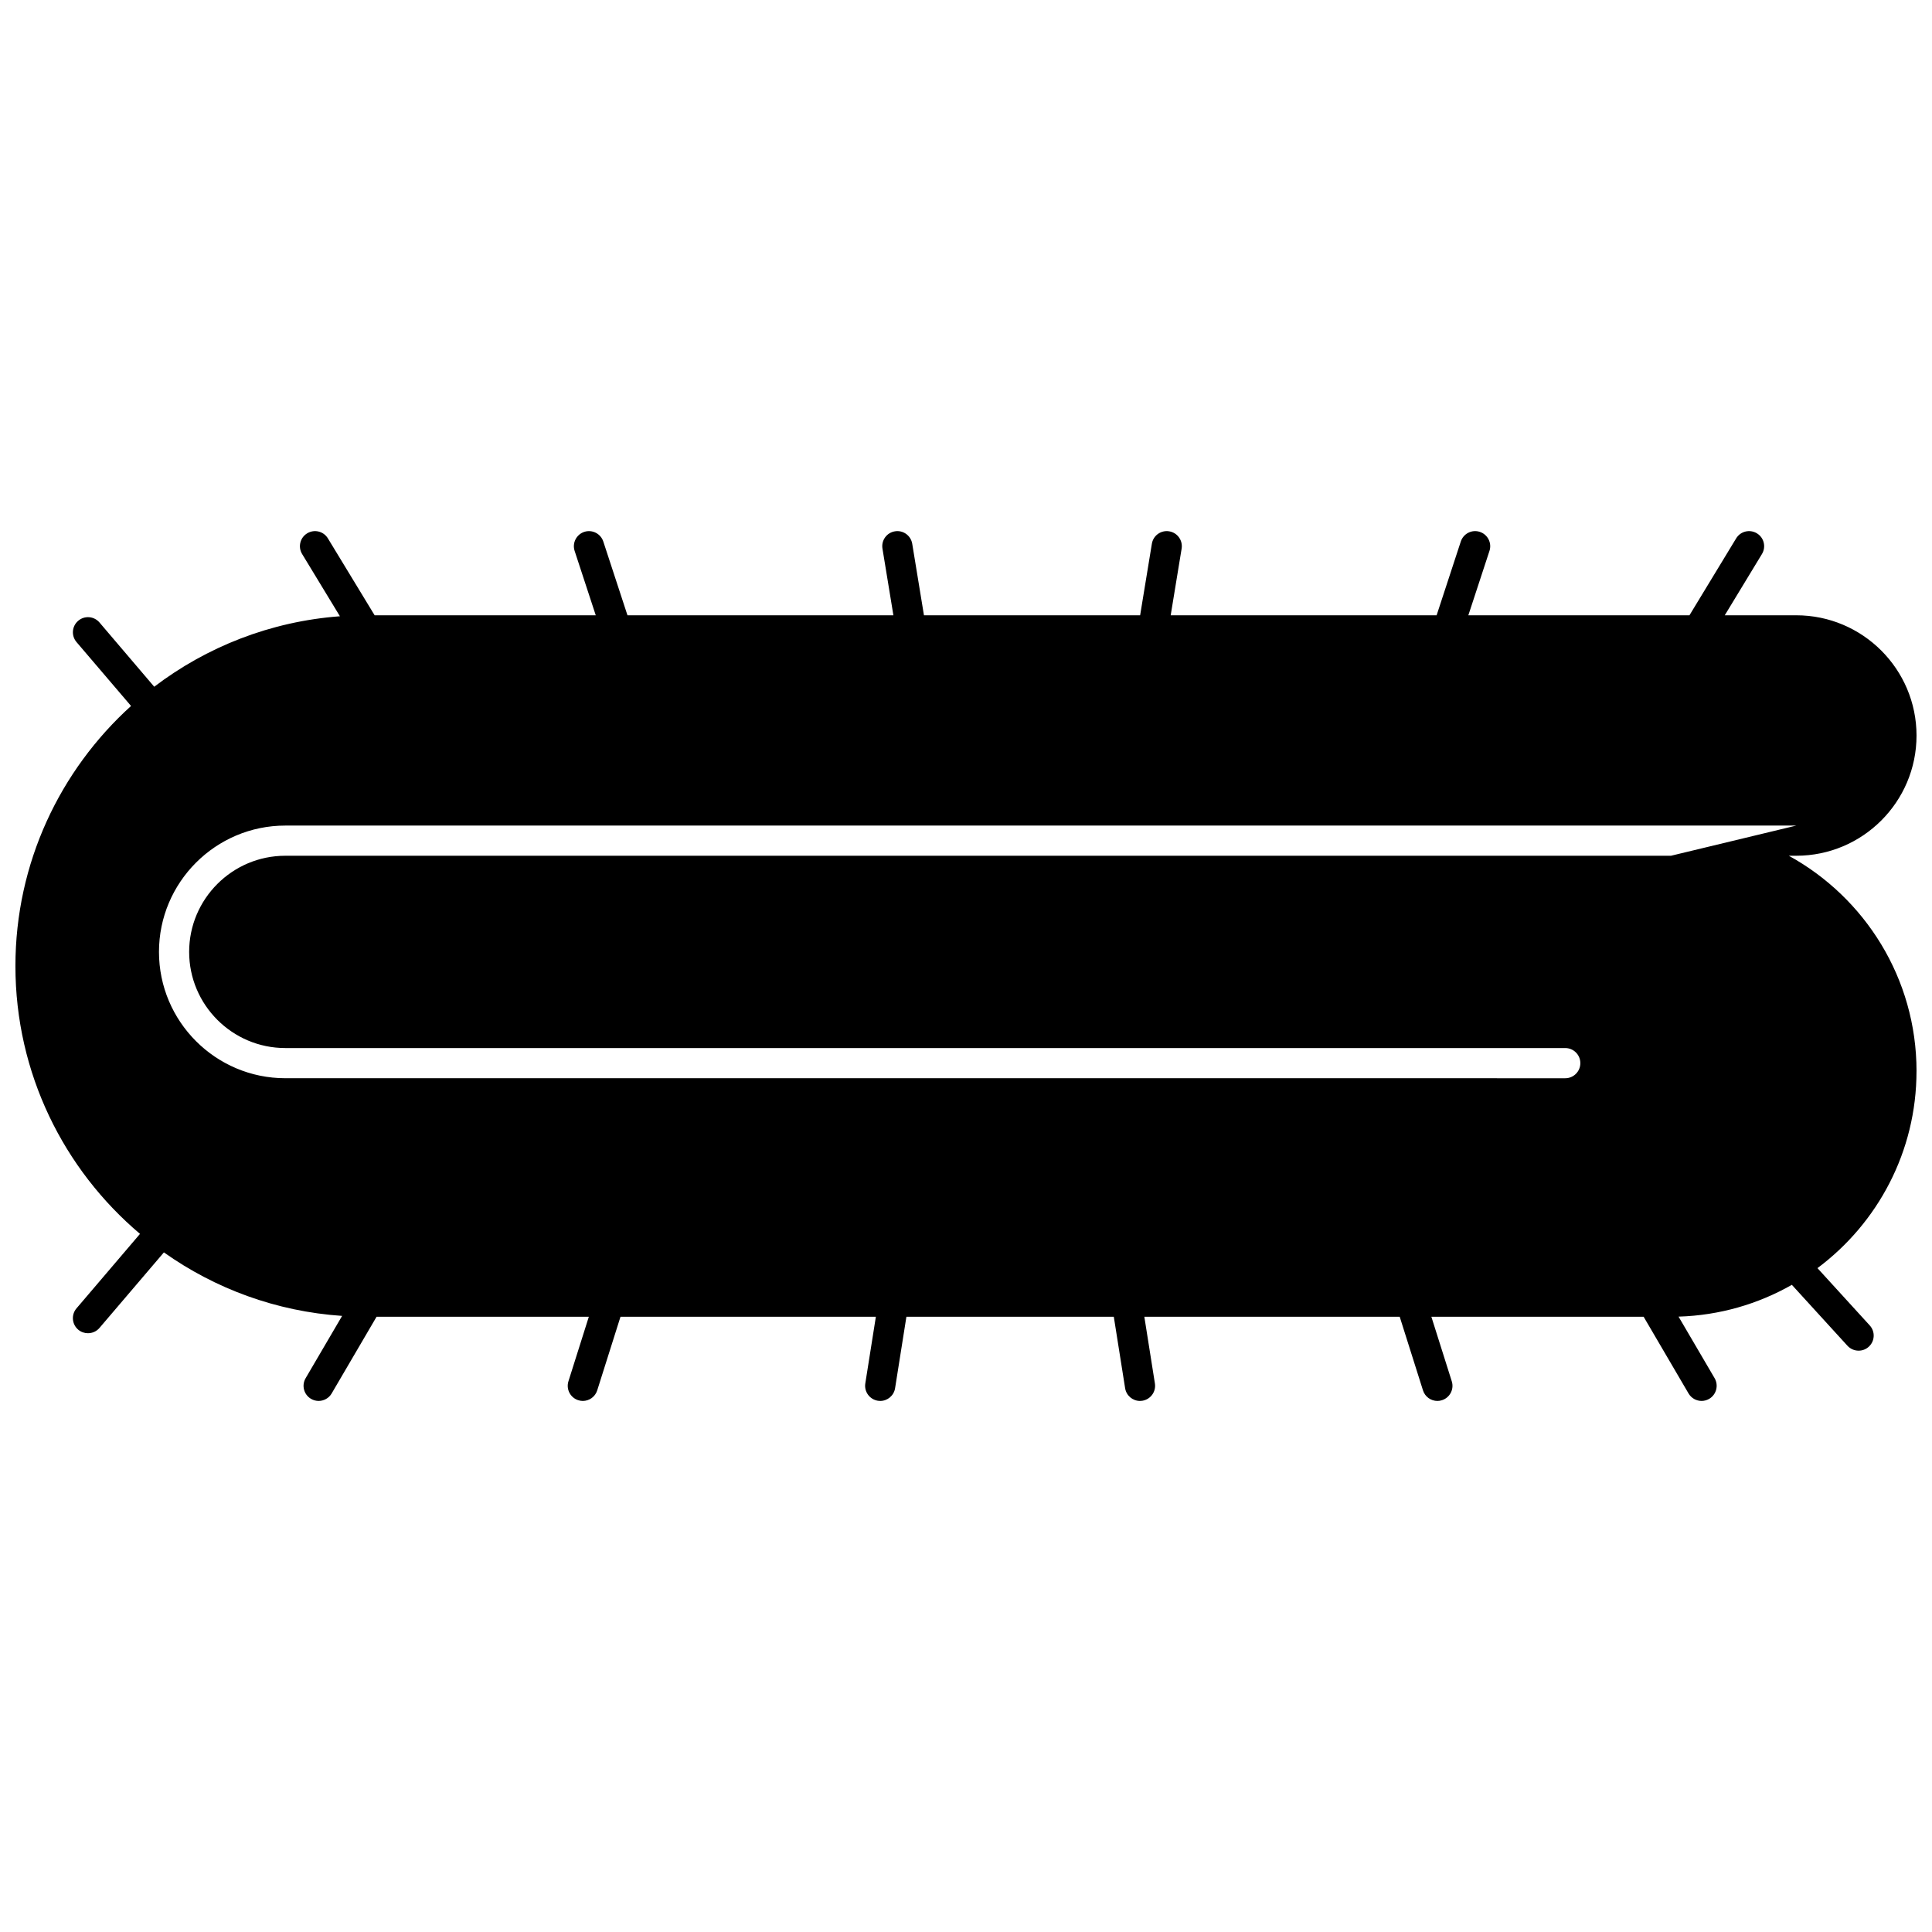 <?xml version="1.0" encoding="UTF-8"?>
<!-- Uploaded to: SVG Repo, www.svgrepo.com, Generator: SVG Repo Mixer Tools -->
<svg width="800px" height="800px" version="1.1" viewBox="144 144 512 512" xmlns="http://www.w3.org/2000/svg">
 <defs>
  <clipPath id="a">
   <path d="m148.09 284h503.81v232h-503.81z"/>
  </clipPath>
 </defs>
 <g clip-path="url(#a)">
  <path d="m651.9 427.87c0-24.582-13.684-46.012-33.848-57.09h1.98c17.574 0.004 31.867-14.281 31.867-31.855s-14.293-31.867-31.867-31.867h-18.953l9.855-16.234c1.148-1.891 0.551-4.348-1.34-5.488-1.891-1.148-4.348-0.551-5.496 1.34l-12.375 20.383h-58.598l5.598-17.062c0.691-2.098-0.461-4.359-2.559-5.047-2.098-0.691-4.348 0.461-5.039 2.559l-6.406 19.551h-70.473l2.898-17.664c0.359-2.18-1.121-4.238-3.297-4.59-2.188-0.359-4.238 1.121-4.59 3.297l-3.109 18.953h-57.289l-3.109-18.953c-0.359-2.18-2.41-3.66-4.59-3.297-2.18 0.352-3.66 2.41-3.297 4.59l2.898 17.664h-70.473l-6.406-19.551c-0.691-2.098-2.949-3.238-5.039-2.559-2.098 0.691-3.25 2.949-2.559 5.047l5.598 17.062h-58.598l-12.387-20.383c-1.141-1.891-3.598-2.488-5.488-1.34-1.891 1.141-2.488 3.598-1.34 5.488l10.016 16.492c-18.41 1.371-35.336 8.117-49.211 18.676l-14.512-17.035c-1.441-1.68-3.957-1.879-5.637-0.441-1.68 1.43-1.879 3.949-0.449 5.637l14.453 16.934c-18.805 17.027-30.641 41.617-30.641 68.918 0 28.438 12.836 53.93 33.016 70.984l-16.832 19.742c-1.43 1.68-1.23 4.199 0.449 5.637 0.75 0.641 1.668 0.949 2.59 0.949 1.129 0 2.258-0.469 3.051-1.398l17.074-20.023c13.523 9.586 29.719 15.645 47.23 16.832l-9.668 16.504c-1.121 1.91-0.48 4.359 1.43 5.477 0.629 0.371 1.328 0.551 2.008 0.551 1.379 0 2.719-0.711 3.457-1.98l11.906-20.332h56.25l-5.406 17.105c-0.66 2.109 0.5 4.348 2.609 5.019 0.398 0.129 0.809 0.191 1.211 0.191 1.688 0 3.269-1.09 3.809-2.801l6.168-19.512h67.676l-2.801 17.684c-0.34 2.18 1.148 4.227 3.328 4.578 0.211 0.031 0.418 0.051 0.629 0.051 1.93 0 3.629-1.41 3.938-3.379l3-18.934h54.961l3 18.934c0.309 1.969 2.008 3.379 3.938 3.379 0.211 0 0.418-0.02 0.629-0.051 2.188-0.352 3.668-2.398 3.328-4.578l-2.801-17.684h67.676l6.168 19.512c0.539 1.711 2.121 2.801 3.82 2.801 0.398 0 0.801-0.059 1.199-0.191 2.109-0.668 3.277-2.91 2.609-5.019l-5.406-17.105h56.25l11.906 20.332c0.75 1.27 2.078 1.98 3.457 1.98 0.691 0 1.379-0.18 2.019-0.551 1.898-1.121 2.539-3.57 1.43-5.477l-9.555-16.312c10.887-0.328 21.113-3.348 30.027-8.426l14.734 16.145c0.789 0.859 1.871 1.301 2.957 1.301 0.961 0 1.93-0.34 2.688-1.039 1.641-1.488 1.75-4.019 0.262-5.648l-13.855-15.184c15.922-11.879 26.246-30.852 26.246-52.195zm-65.074-57.086h-367.22c-14.043 0-25.48 11.438-25.48 25.48s11.438 25.48 25.48 25.48h339.2c2.211 0 4 1.789 4 4 0 2.211-1.789 4-4 4l-339.2-0.004c-18.453 0-33.477-15.016-33.477-33.477 0-18.453 15.023-33.477 33.477-33.477h400.43z"/>
 </g>
</svg>